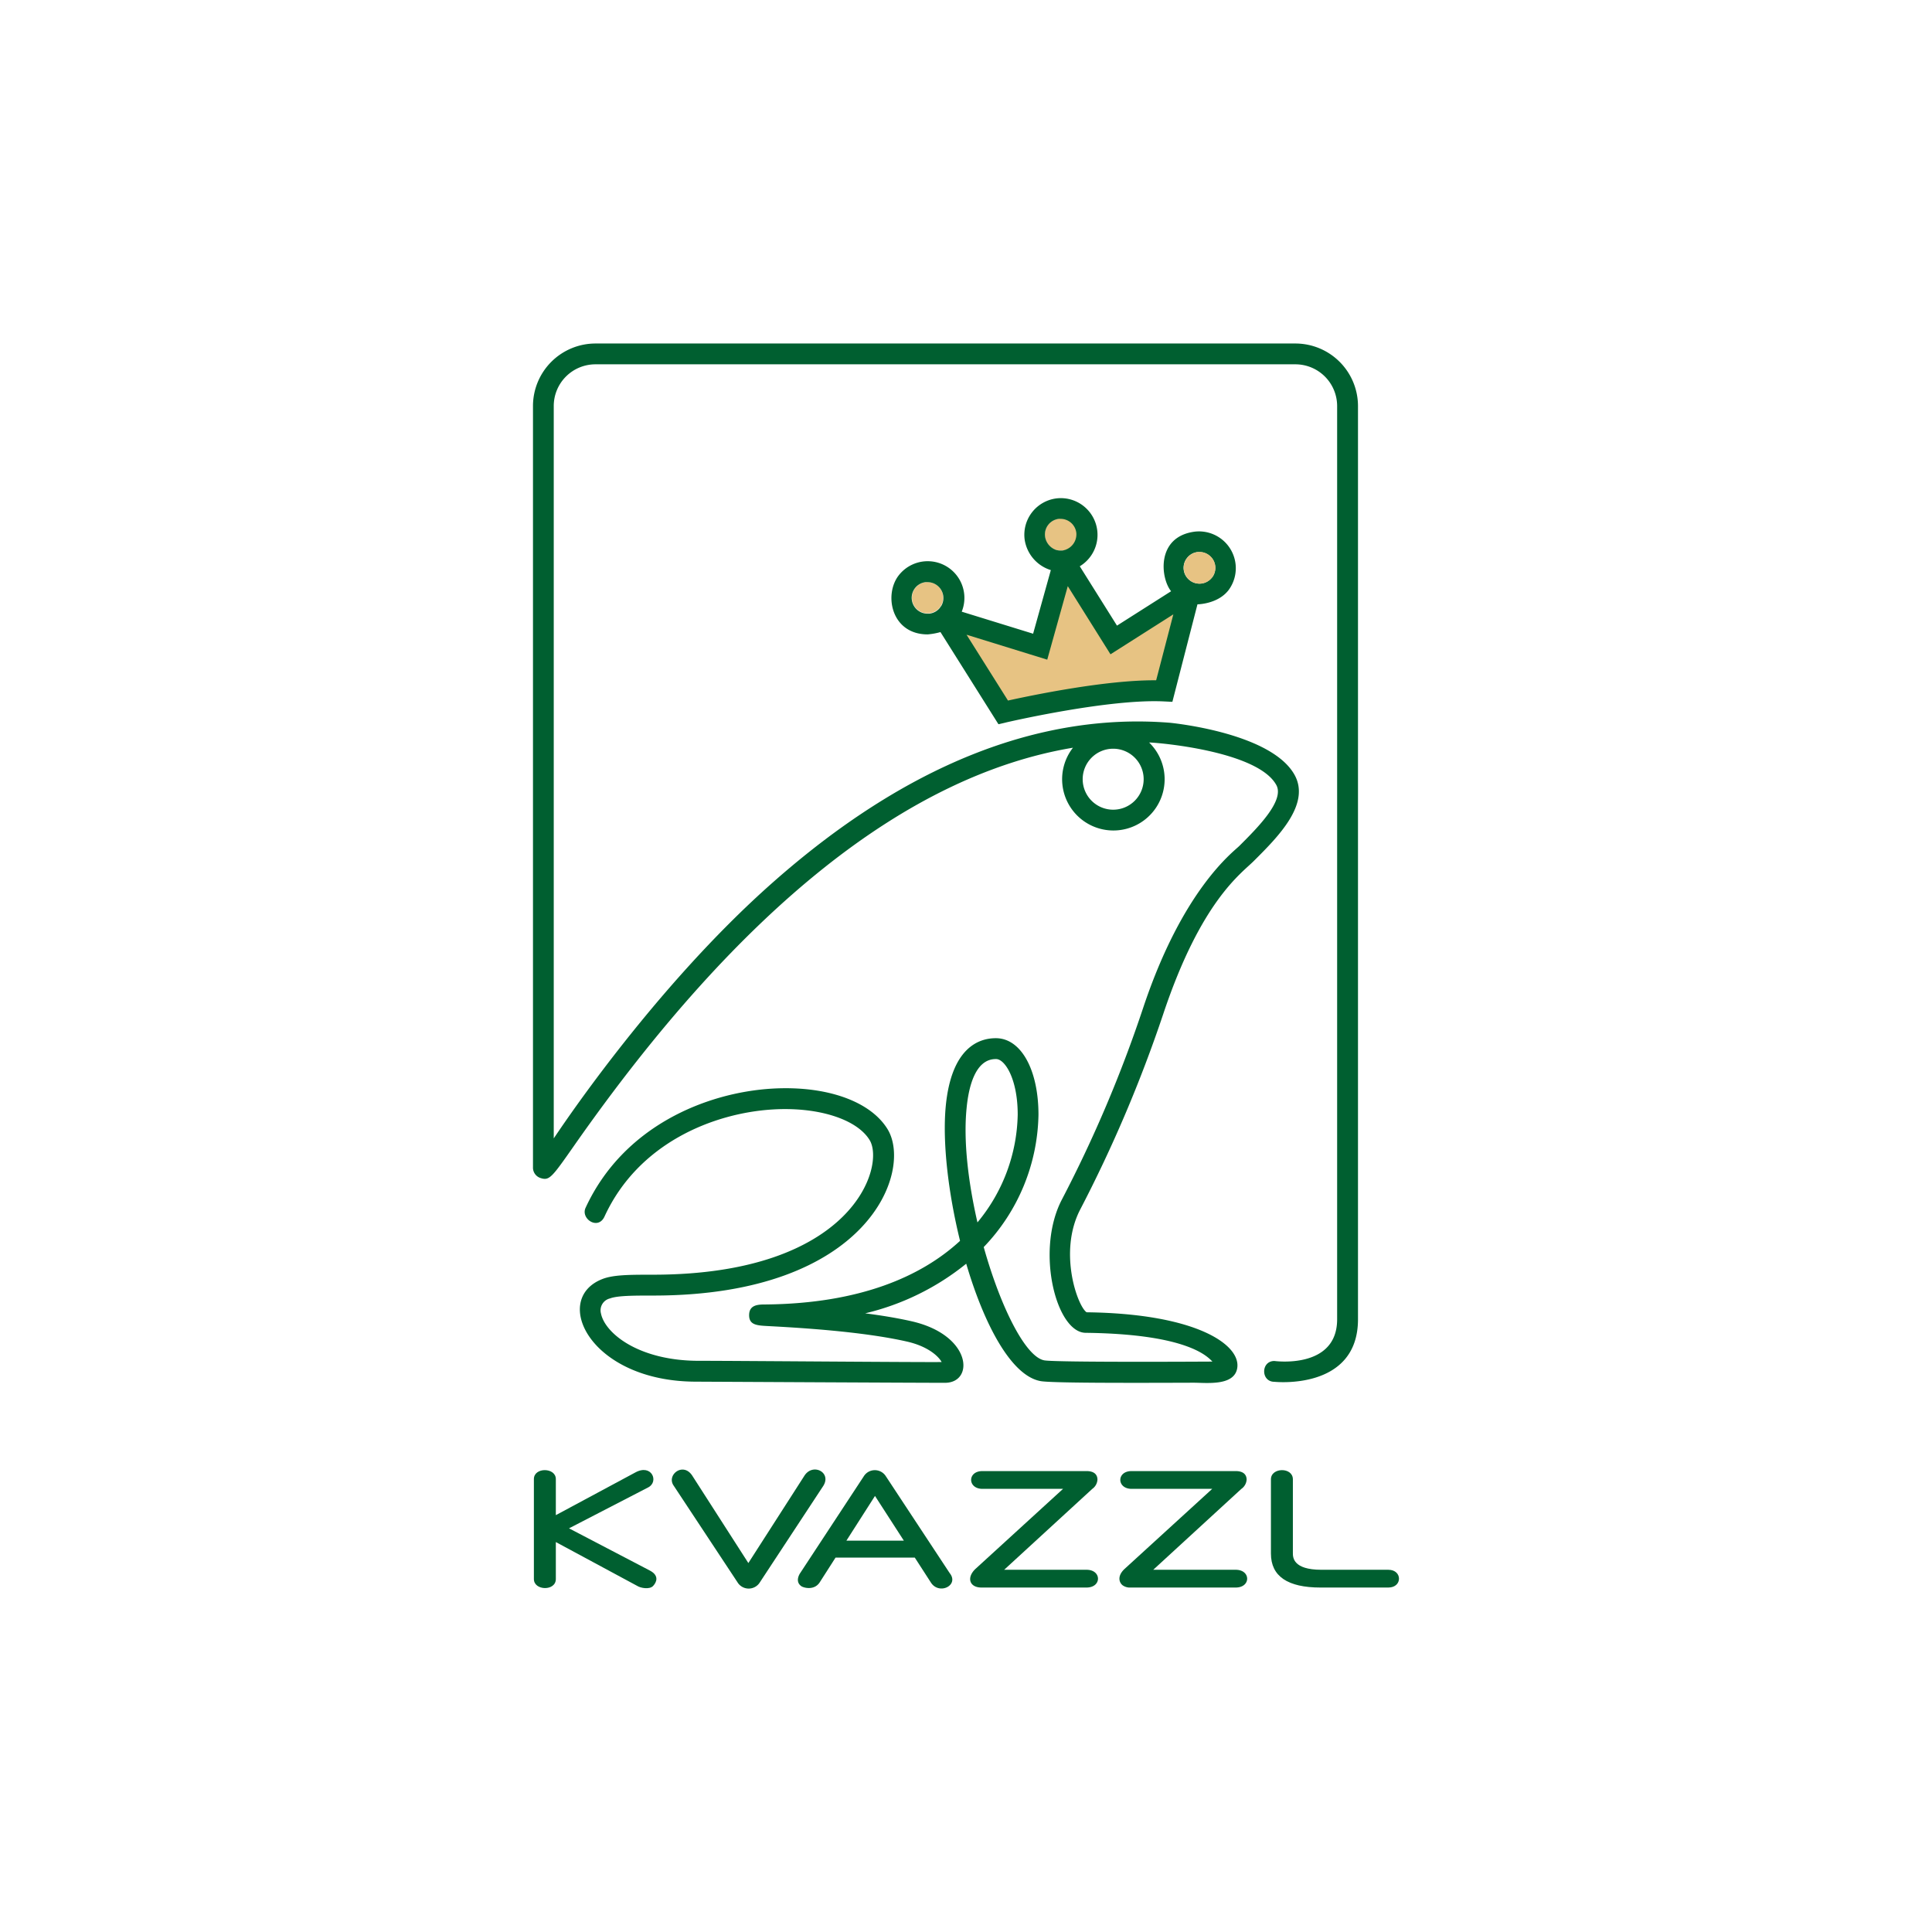 <?xml version="1.0" encoding="UTF-8"?> <svg xmlns="http://www.w3.org/2000/svg" id="лого_белый_фон" data-name="лого_белый фон" viewBox="0 0 425.2 425.2"><defs><style>.cls-1{fill:#e7c383;}.cls-2{fill:#005f30;}</style></defs><circle class="cls-1" cx="233.49" cy="117.65" r="3.55"></circle><path class="cls-1" d="M220.79,156.77s22.75-5.32,35.45-4.7l5.68-21.93-16.79,10.67L234.2,123.39l-5.27,18.9-21.41-6.61Z"></path><path class="cls-2" d="M143,345.64l-17.77-9.28,17.41-9c2.44-1.23.81-5.28-2.81-3.3l-17.5,9.4v-7.94c0-2.6-4.83-2.65-4.83,0v22c0,2.59,4.83,2.71,4.83,0v-8.14L140.19,349c.83.54,2.78.85,3.54.05S145.16,346.76,143,345.64Z"></path><path class="cls-2" d="M177,324.84,164.7,344l-12.26-19.1c-2-3.31-5.84-.32-4.18,2.06l14.18,21.47a2.89,2.89,0,0,0,4.67,0l14.1-21.44C183.05,324,178.83,321.88,177,324.84Z"></path><path class="cls-2" d="M209,346.2l-14.13-21.44a2.87,2.87,0,0,0-4.67,0l-14.1,21.46c-.23.34-1.13,1.91.27,2.88.47.33,2.77,1,4-.8l3.52-5.5h17.44l3.56,5.51C206.7,351.1,211.18,348.89,209,346.2Zm-22.72-7.13,6.29-9.84,6.35,9.84Z"></path><path class="cls-2" d="M241.53,325.64c0-.7-.31-1.88-2.42-1.88H216.22c-3.36,0-3.28,3.91,0,3.91h17.74l-19.28,17.62c-2,1.9-1.34,4.1,1.33,4.1h23.11c3.38,0,3.36-3.91,0-3.91H221l19.39-17.8A2.68,2.68,0,0,0,241.53,325.64Z"></path><path class="cls-2" d="M274.36,325.64c0-.7-.32-1.88-2.42-1.88H249.05c-3.36,0-3.28,3.91,0,3.91h17.74l-19.29,17.62c-1.68,1.58-1.19,3-.45,3.59a2.73,2.73,0,0,0,1.79.51h23.11c3.38,0,3.36-3.91,0-3.91H253.81l19.39-17.8A2.68,2.68,0,0,0,274.36,325.64Z"></path><path class="cls-2" d="M305.55,345.48H290.81c-6.27,0-6.27-2.77-6.27-3.67V325.57c0-2.73-4.83-2.65-4.83,0v16.34c0,5,3.67,7.48,10.92,7.48h14.92C308.68,349.39,308.67,345.48,305.55,345.48Z"></path><path class="cls-2" d="M285.11,75.6h-154A13.77,13.77,0,0,0,117.3,89.36V256.9a2.4,2.4,0,0,0,1.68,2.37c1.94.62,2.46-.11,7.4-7.17,36.48-52.13,73.32-81.47,109.76-87.54a11.28,11.28,0,1,0,16.76-1.15c1.56,0,23.88,1.8,28,9.37,1.86,3.42-4.16,9.42-8.15,13.4-1.42,1.41-12.46,9.55-21.14,35.57a287.05,287.05,0,0,1-18,42.43c-5.72,11.24-1.14,29.08,5.31,29.15,23,.27,27,5.49,27.92,6.33,0,0-34.22.21-37-.27-4.16-.74-9.66-11.79-13.34-24.93a43.08,43.08,0,0,0,12.05-29.12c0-9.85-3.8-16.78-9.29-16.85h-.12c-3.64,0-9.76,2-11,15-.74,7.9.54,19,3.15,29.6-8.48,7.82-22,13.78-42.68,14-1.65,0-3.69,0-3.74,2.28s1.76,2.35,4.26,2.48c5.53.3,20.22,1.08,30.45,3.4,4.76,1.08,7,3.31,7.66,4.51-4.39.07-46-.28-53.43-.27-13.29,0-20.7-6.1-21.55-10.43a2.69,2.69,0,0,1,2-3.3c1.65-.63,5.29-.63,9.51-.63,47.49,0,57.19-27.45,51.56-36.63-3.81-6.2-13.57-9.62-25.46-8.91-14.37.87-32.69,8.21-41,26.24-1.1,2.4,2.75,5,4.17,1.91,7.44-16.19,24-22.79,37.08-23.57,9.88-.59,18.44,2.11,21.27,6.74,3.45,5.63-3.51,29.61-47.65,29.63-5.07,0-8.73,0-11.16.95-11.35,4.42-2.71,22.59,20.64,22.59.37,0,53.58.28,54.9.25,6.34-.15,5.73-10.55-7.53-13.55-3.13-.71-6.64-1.28-10.18-1.74a55.78,55.78,0,0,0,22.24-10.92c3.92,13.32,9.89,24.69,16.38,25.84,2.3.41,17.52.41,33.64.35,2.8,0,8.7.75,9.57-2.95,1.22-5.13-8.47-12.25-33.1-12.55-2-1.35-6.22-13.16-1.47-22.49A300,300,0,0,0,256,223.2c8.37-25.09,17.27-31,20-33.77,5.25-5.24,12.45-12.42,8.93-18.86-4.91-8.92-25.1-11.26-27.44-11.5-29-2.31-58.32,9.47-87.25,35-27,23.8-48,56-48.37,56.47V89.36a9.18,9.18,0,0,1,9.17-9.18H285.11a9.19,9.19,0,0,1,9.17,9.18v201c0,11.09-13.81,9.17-13.81,9.17-3,0-3,4.58,0,4.58,0,0,18.4,2,18.4-13.75v-201A13.78,13.78,0,0,0,285.11,75.6ZM212.73,243.9c.47-4.94,2-10.82,6.42-10.82h.07c1.95,0,4.77,4.4,4.76,12.25a38.15,38.15,0,0,1-8.86,23.7C213.12,260.32,212,251.21,212.73,243.9ZM245,178.2a6.71,6.71,0,1,1,6.7-6.7A6.71,6.71,0,0,1,245,178.2Z"></path><circle class="cls-1" cx="204.14" cy="131.54" r="3.44"></circle><path class="cls-2" d="M263,117c-8.6,1.07-7.62,10.24-5.26,13.12l-11.91,7.57-8.19-13.06a8.08,8.08,0,0,0-5.14-14.94,8.07,8.07,0,0,0-7,9,8.31,8.31,0,0,0,5.77,6.78l-3.9,14-15.71-4.85a8.08,8.08,0,0,0-13.86-8c-3.34,4.28-1.62,13,6.36,13a14.87,14.87,0,0,0,2.82-.51l12.76,20.28,1.59-.37c.23-.06,22.57-5.25,34.82-4.65l1.87.09L263.54,133c.16,0,4.47-.08,6.82-3.09A8.1,8.1,0,0,0,263,117Zm-56.12,16.74a3.46,3.46,0,0,1-2.32,1.31.55.55,0,0,1-.18,0,3.49,3.49,0,0,1-3-5.62,3.44,3.44,0,0,1,2.33-1.31l.43,0a3.49,3.49,0,0,1,2.14.74,3.48,3.48,0,0,1,.93,4.4A4.32,4.32,0,0,1,206.89,133.69ZM230,118.08a3.47,3.47,0,0,1,3-3.89,3,3,0,0,1,.42,0,3.49,3.49,0,0,1,3.46,3.07,3.61,3.61,0,0,1-3,3.89,3.86,3.86,0,0,1-1.44-.12A3.66,3.66,0,0,1,230,118.08Zm24.45,31.64c-11.11-.09-27.44,3.32-32.61,4.46l-9.12-14.49,17.76,5.49L235,129l9.4,15,13.83-8.79Zm12.27-22.61a3.45,3.45,0,0,1-2,1.26,3,3,0,0,1-.32.06,3.5,3.5,0,0,1-2.57-.72l-.17-.14a3.47,3.47,0,0,1-.43-4.75,3.43,3.43,0,0,1,2.32-1.32,3.25,3.25,0,0,1,.44,0,3.4,3.4,0,0,1,2.13.75,3.43,3.43,0,0,1,1.32,2.32A3.5,3.5,0,0,1,266.75,127.11Z"></path><circle class="cls-1" cx="264" cy="124.96" r="3.49"></circle></svg> 